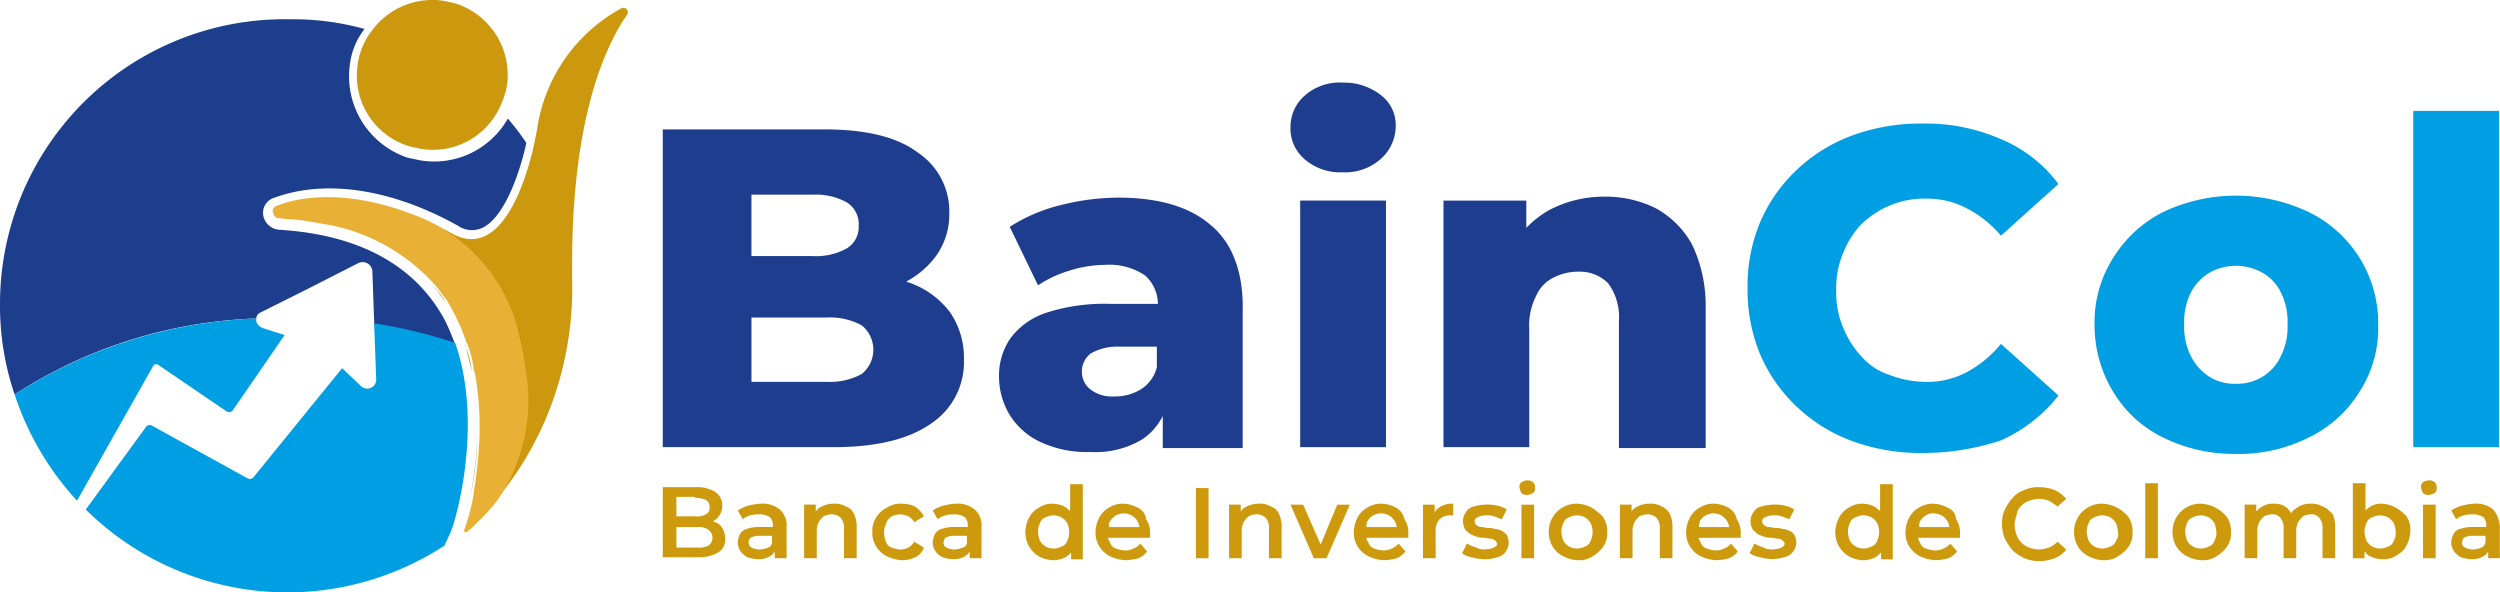 <svg id="logo-baincol" xmlns="http://www.w3.org/2000/svg" width="174.243" height="41.286" viewBox="0 0 174.243 41.286">
  <g id="Group_25" data-name="Group 25" transform="translate(46.193 5.758)">
    <path id="Path_256" data-name="Path 256" d="M85.322,24.033c-.136-.068-.272-.068-.34-.136a6.152,6.152,0,0,0,2.106-1.834,5,5,0,0,0,.883-2.989A4.919,4.919,0,0,0,85.8,14.93q-2.14-1.63-6.521-1.63H68V35.446H79.888c2.989,0,5.231-.543,6.793-1.63a5.142,5.142,0,0,0,2.31-4.483,5.6,5.6,0,0,0-.951-3.261A6.009,6.009,0,0,0,85.322,24.033Zm-6.861-6.182a4.387,4.387,0,0,1,2.378.543,1.779,1.779,0,0,1,.815,1.63,1.739,1.739,0,0,1-.815,1.562,4.387,4.387,0,0,1-2.378.543h-4.28v-4.28Zm3.4,12.5a4.655,4.655,0,0,1-2.446.543H74.182V26.411h5.231a4.655,4.655,0,0,1,2.446.543,2.177,2.177,0,0,1,0,3.4Z" transform="translate(-68 -10.039)" fill="#1e3d8e"/>
    <path id="Path_257" data-name="Path 257" d="M117.241,22.2c-1.494-1.291-3.668-1.9-6.453-1.9a16.8,16.8,0,0,0-4.076.543,11.593,11.593,0,0,0-3.464,1.494l1.97,4.076a8.078,8.078,0,0,1,2.174-1.019,8.438,8.438,0,0,1,2.513-.408,4.4,4.4,0,0,1,2.785.747,2.69,2.69,0,0,1,.883,1.97h-3.4a13.124,13.124,0,0,0-4.348.611,5.089,5.089,0,0,0-2.513,1.766A4.59,4.59,0,0,0,102.5,32.8a5.2,5.2,0,0,0,.747,2.649,4.991,4.991,0,0,0,2.174,1.9,7.693,7.693,0,0,0,3.464.679,6.285,6.285,0,0,0,3.6-.883,4.152,4.152,0,0,0,1.427-1.63v2.242h5.57v-9.51C119.551,25.463,118.736,23.425,117.241,22.2Zm-4.891,11.48a3.365,3.365,0,0,1-1.834.476,2.454,2.454,0,0,1-1.63-.476,1.543,1.543,0,0,1-.611-1.223,1.578,1.578,0,0,1,.611-1.291,3.733,3.733,0,0,1,2.038-.476H113.5V32.12A2.533,2.533,0,0,1,112.35,33.682Z" transform="translate(-79.064 -12.284)" fill="#1e3d8e"/>
    <path id="Path_258" data-name="Path 258" d="M138.718,9.383a4.142,4.142,0,0,0-2.649-.883,3.68,3.68,0,0,0-2.649.883,2.9,2.9,0,0,0-1.019,2.242,2.805,2.805,0,0,0,1.019,2.242,3.791,3.791,0,0,0,2.649.883,3.712,3.712,0,0,0,2.649-.951,3.083,3.083,0,0,0,1.019-2.378A2.6,2.6,0,0,0,138.718,9.383Z" transform="translate(-88.652 -8.5)" fill="#1e3d8e"/>
    <rect id="Rectangle_14" data-name="Rectangle 14" width="5.978" height="17.187" transform="translate(44.427 8.22)" fill="#1e3d8e"/>
    <path id="Path_259" data-name="Path 259" d="M165.422,23.529a6.386,6.386,0,0,0-2.513-2.513,7.8,7.8,0,0,0-3.6-.815,8.166,8.166,0,0,0-3.872.951,6.915,6.915,0,0,0-1.562,1.223v-1.9H148.1V37.658h5.978v-8.22a4.5,4.5,0,0,1,.476-2.31,2.525,2.525,0,0,1,1.223-1.291,3.761,3.761,0,0,1,1.766-.408,2.765,2.765,0,0,1,2.038.815,3.979,3.979,0,0,1,.747,2.649v8.831h6.046v-9.85A9.812,9.812,0,0,0,165.422,23.529Z" transform="translate(-93.687 -12.252)" fill="#1e3d8e"/>
  </g>
  <g id="Group_27" data-name="Group 27" transform="translate(145.984 13.638)">
    <g id="Group_26" data-name="Group 26">
      <path id="Path_260" data-name="Path 260" d="M224.75,38.1a11.251,11.251,0,0,1-5.095-1.155,8.3,8.3,0,0,1-3.464-3.193,8.91,8.91,0,0,1-1.291-4.619,8.385,8.385,0,0,1,1.291-4.687,8.726,8.726,0,0,1,3.464-3.193,11.816,11.816,0,0,1,10.19,0,8.6,8.6,0,0,1,4.823,7.88,8.161,8.161,0,0,1-1.291,4.619,8.482,8.482,0,0,1-3.532,3.193A10.847,10.847,0,0,1,224.75,38.1Zm0-4.891a3.365,3.365,0,0,0,1.834-.476,3.286,3.286,0,0,0,1.291-1.427,4.559,4.559,0,0,0,.476-2.242,4.559,4.559,0,0,0-.476-2.242,3.133,3.133,0,0,0-1.291-1.359,3.775,3.775,0,0,0-3.668,0,3.532,3.532,0,0,0-1.291,1.359,4.559,4.559,0,0,0-.476,2.242,4.559,4.559,0,0,0,.476,2.242,3.76,3.76,0,0,0,1.291,1.427A3.365,3.365,0,0,0,224.75,33.211Z" transform="translate(-214.9 -20.1)" fill="#009ee2"/>
    </g>
  </g>
  <path id="Path_261" data-name="Path 261" d="M247.6,34.836V11.4h5.978V34.836Z" transform="translate(-79.403 -3.672)" fill="#009ee2"/>
  <path id="Path_262" data-name="Path 262" d="M191.46,35.661a13.823,13.823,0,0,1-4.823-.815,11.24,11.24,0,0,1-3.872-2.378,10.873,10.873,0,0,1-2.581-3.668,11.659,11.659,0,0,1-.883-4.619,11.431,11.431,0,0,1,.883-4.619,10.873,10.873,0,0,1,2.581-3.668,11.24,11.24,0,0,1,3.872-2.378,13.823,13.823,0,0,1,4.823-.815,13.05,13.05,0,0,1,5.5,1.087,9.614,9.614,0,0,1,4.008,3.125l-4.008,3.6a7.731,7.731,0,0,0-2.378-1.9,5.9,5.9,0,0,0-2.853-.679,6.141,6.141,0,0,0-2.513.476,6.6,6.6,0,0,0-1.97,1.291,6.159,6.159,0,0,0-1.291,2.038,6.251,6.251,0,0,0-.476,2.581,6.251,6.251,0,0,0,.476,2.581,6.474,6.474,0,0,0,1.291,2.038,4.35,4.35,0,0,0,1.97,1.291,7.2,7.2,0,0,0,2.513.476,5.9,5.9,0,0,0,2.853-.679,8,8,0,0,0,2.378-1.97l4.008,3.6a10.552,10.552,0,0,1-4.008,3.125A17.3,17.3,0,0,1,191.46,35.661Z" transform="translate(-57.5 -4.089)" fill="#009ee2"/>
  <g id="Group_28" data-name="Group 28" transform="translate(46.193 33.474)">
    <path id="Path_263" data-name="Path 263" d="M71.668,52.446c-.068,0-.136-.068-.2-.068a.913.913,0,0,0,.476-.408,1.148,1.148,0,0,0,.2-.679,1.1,1.1,0,0,0-.476-.951A2.5,2.5,0,0,0,70.31,50H68v4.891h2.446a2.761,2.761,0,0,0,1.427-.34,1.028,1.028,0,0,0,.476-.951,1.369,1.369,0,0,0-.2-.747A.978.978,0,0,0,71.668,52.446Zm-1.427-1.7a2.1,2.1,0,0,1,.747.136.551.551,0,0,1,.272.543.455.455,0,0,1-.272.476,1.233,1.233,0,0,1-.747.136H68.951V50.679h1.291Zm.951,3.329a1.344,1.344,0,0,1-.747.136H68.951V52.785h1.494a1.093,1.093,0,0,1,.747.2.679.679,0,0,1,0,1.087Z" transform="translate(-68 -49.524)" fill="#ce9a0d"/>
    <path id="Path_264" data-name="Path 264" d="M77.33,51.7a3.976,3.976,0,0,0-.883.136,2.511,2.511,0,0,0-.747.34l.34.611a1.365,1.365,0,0,1,.543-.272,1.881,1.881,0,0,1,.611-.068,1.22,1.22,0,0,1,.747.2.83.83,0,0,1,.2.611v.068h-.951a2.661,2.661,0,0,0-.883.136.718.718,0,0,0-.476.408,1.28,1.28,0,0,0-.136.543,1.1,1.1,0,0,0,.2.611,1.383,1.383,0,0,0,.476.408,2.442,2.442,0,0,0,.747.136,1.449,1.449,0,0,0,.815-.2.819.819,0,0,0,.34-.34V55.5H79.1V53.33a1.453,1.453,0,0,0-.476-1.223A1.839,1.839,0,0,0,77.33,51.7Zm.476,3.057a1.622,1.622,0,0,1-.611.136,1.28,1.28,0,0,1-.543-.136.374.374,0,0,1-.2-.34.519.519,0,0,1,.136-.34,1.148,1.148,0,0,1,.611-.136h.883v.408A.372.372,0,0,1,77.806,54.757Z" transform="translate(-70.469 -50.07)" fill="#ce9a0d"/>
    <path id="Path_265" data-name="Path 265" d="M85.421,51.9a1.449,1.449,0,0,0-.815-.2,1.88,1.88,0,0,0-.883.2,1,1,0,0,0-.408.34v-.476H82.5V55.5h.883V53.6a1.357,1.357,0,0,1,.136-.611,1.8,1.8,0,0,1,.34-.408,1.28,1.28,0,0,1,.543-.136.872.872,0,0,1,.679.272,1.093,1.093,0,0,1,.2.747V55.5h.883V53.33a1.973,1.973,0,0,0-.2-.951A.942.942,0,0,0,85.421,51.9Z" transform="translate(-72.65 -50.07)" fill="#ce9a0d"/>
    <path id="Path_266" data-name="Path 266" d="M90.859,52.583a1.622,1.622,0,0,1,.611-.136,1.6,1.6,0,0,1,.543.136,1.154,1.154,0,0,1,.408.408l.679-.408a1.927,1.927,0,0,0-.611-.679,2.17,2.17,0,0,0-.951-.2,1.637,1.637,0,0,0-1.019.272,1.807,1.807,0,0,0-.747.679A1.637,1.637,0,0,0,89.5,53.67a1.769,1.769,0,0,0,.272,1.019,1.807,1.807,0,0,0,.747.679,2.847,2.847,0,0,0,1.019.272,2.17,2.17,0,0,0,.951-.2,1.215,1.215,0,0,0,.611-.679l-.679-.408a1.154,1.154,0,0,1-.408.408,1.28,1.28,0,0,1-.543.136,1.983,1.983,0,0,1-.611-.136.612.612,0,0,1-.408-.408,1.983,1.983,0,0,1-.136-.611,1.356,1.356,0,0,1,.136-.611A.844.844,0,0,1,90.859,52.583Z" transform="translate(-74.895 -50.07)" fill="#ce9a0d"/>
    <path id="Path_267" data-name="Path 267" d="M97.33,51.7a3.976,3.976,0,0,0-.883.136,2.511,2.511,0,0,0-.747.34l.34.611a1.365,1.365,0,0,1,.543-.272,1.881,1.881,0,0,1,.611-.068,1.22,1.22,0,0,1,.747.2.83.83,0,0,1,.2.611v.068h-.951a2.661,2.661,0,0,0-.883.136.718.718,0,0,0-.476.408,1.28,1.28,0,0,0-.136.543,1.1,1.1,0,0,0,.2.611,1.383,1.383,0,0,0,.476.408,2.442,2.442,0,0,0,.747.136,1.449,1.449,0,0,0,.815-.2.819.819,0,0,0,.34-.34V55.5H99.1V53.33a1.453,1.453,0,0,0-.476-1.223A1.839,1.839,0,0,0,97.33,51.7Zm.476,3.057a1.622,1.622,0,0,1-.611.136,1.28,1.28,0,0,1-.543-.136.374.374,0,0,1-.2-.34.519.519,0,0,1,.136-.34,1.148,1.148,0,0,1,.611-.136h.883v.408A.372.372,0,0,1,97.806,54.757Z" transform="translate(-76.883 -50.07)" fill="#ce9a0d"/>
    <path id="Path_268" data-name="Path 268" d="M108.257,51.534a1.192,1.192,0,0,0-.34-.272,1.809,1.809,0,0,0-.815-.2,1.56,1.56,0,0,0-.951.272,1.637,1.637,0,0,0-.679.679,2.25,2.25,0,0,0-.272,1.019,1.942,1.942,0,0,0,.951,1.7A2.211,2.211,0,0,0,107.1,55a1.88,1.88,0,0,0,.883-.2,1.8,1.8,0,0,0,.408-.34v.476h.815V49.7h-.883v1.834Zm-.136,2.106a.612.612,0,0,1-.408.408,1.155,1.155,0,0,1-1.087,0,1.154,1.154,0,0,1-.408-.408,1.983,1.983,0,0,1-.136-.611,1.356,1.356,0,0,1,.136-.611.612.612,0,0,1,.408-.408,1.155,1.155,0,0,1,1.087,0,1.153,1.153,0,0,1,.408.408,1.444,1.444,0,0,1,0,1.223Z" transform="translate(-79.93 -49.428)" fill="#ce9a0d"/>
    <path id="Path_269" data-name="Path 269" d="M115.321,51.972a2.211,2.211,0,0,0-.951-.272,1.769,1.769,0,0,0-1.019.272,1.637,1.637,0,0,0-.679.679,2.25,2.25,0,0,0-.272,1.019,1.769,1.769,0,0,0,.272,1.019,1.807,1.807,0,0,0,.747.679,2.848,2.848,0,0,0,1.087.272,3.442,3.442,0,0,0,.883-.136,1.479,1.479,0,0,0,.611-.476l-.476-.543a1.218,1.218,0,0,1-.476.34,1.28,1.28,0,0,1-.543.136,2.01,2.01,0,0,1-.679-.136.612.612,0,0,1-.408-.408c-.068-.136-.136-.2-.136-.34H116.2v-.272a1.637,1.637,0,0,0-.272-1.019A1,1,0,0,0,115.321,51.972Zm-1.9.951a1.153,1.153,0,0,1,.408-.408,1.155,1.155,0,0,1,1.087,0,1.153,1.153,0,0,1,.408.408.965.965,0,0,1,.136.408h-2.106A.449.449,0,0,1,113.419,52.923Z" transform="translate(-82.239 -50.07)" fill="#ce9a0d"/>
    <rect id="Rectangle_15" data-name="Rectangle 15" width="0.883" height="4.891" transform="translate(37.158 0.543)" fill="#ce9a0d"/>
    <path id="Path_270" data-name="Path 270" d="M129.021,51.9a1.449,1.449,0,0,0-.815-.2,1.88,1.88,0,0,0-.883.2,1,1,0,0,0-.408.34v-.476H126.1V55.5h.883V53.6a1.356,1.356,0,0,1,.136-.611,1.8,1.8,0,0,1,.34-.408,1.28,1.28,0,0,1,.543-.136.872.872,0,0,1,.679.272,1.093,1.093,0,0,1,.2.747V55.5h.883V53.33a1.973,1.973,0,0,0-.2-.951A.942.942,0,0,0,129.021,51.9Z" transform="translate(-86.632 -50.07)" fill="#ce9a0d"/>
    <path id="Path_271" data-name="Path 271" d="M134.506,54.585,133.283,51.8H132.4l1.63,3.736h.883l1.63-3.736h-.883Z" transform="translate(-88.652 -50.102)" fill="#ce9a0d"/>
    <path id="Path_272" data-name="Path 272" d="M141.821,51.972a2.211,2.211,0,0,0-.951-.272,1.769,1.769,0,0,0-1.019.272,1.637,1.637,0,0,0-.679.679,2.25,2.25,0,0,0-.272,1.019,1.769,1.769,0,0,0,.272,1.019,1.807,1.807,0,0,0,.747.679,2.848,2.848,0,0,0,1.087.272,3.442,3.442,0,0,0,.883-.136,1.479,1.479,0,0,0,.611-.476l-.476-.543a1.219,1.219,0,0,1-.476.34,1.28,1.28,0,0,1-.543.136,2.01,2.01,0,0,1-.679-.136.612.612,0,0,1-.408-.408c-.068-.136-.136-.2-.136-.34H142.7v-.272a1.637,1.637,0,0,0-.272-1.019A1.147,1.147,0,0,0,141.821,51.972Zm-1.97.951a1.154,1.154,0,0,1,.408-.408,1.155,1.155,0,0,1,1.087,0,1.153,1.153,0,0,1,.408.408.966.966,0,0,1,.136.408h-2.106A.861.861,0,0,1,139.851,52.923Z" transform="translate(-90.737 -50.07)" fill="#ce9a0d"/>
    <path id="Path_273" data-name="Path 273" d="M146.815,52.311v-.543H146V55.5h.883V53.67a1.153,1.153,0,0,1,.272-.883,1.083,1.083,0,0,1,.815-.272h.136V51.7a1.7,1.7,0,0,0-.883.2A1.154,1.154,0,0,0,146.815,52.311Z" transform="translate(-93.014 -50.07)" fill="#ce9a0d"/>
    <path id="Path_274" data-name="Path 274" d="M152.785,53.634a.982.982,0,0,0-.476-.136,1.156,1.156,0,0,0-.476-.068c-.136,0-.34-.068-.476-.068a.519.519,0,0,1-.34-.136.353.353,0,0,1-.136-.272c0-.136.068-.2.2-.272a1.357,1.357,0,0,1,.611-.136,1.5,1.5,0,0,1,.543.068c.2.068.34.136.543.2l.34-.679a2.034,2.034,0,0,0-.679-.272,3.046,3.046,0,0,0-.747-.068,3.442,3.442,0,0,0-.883.136.844.844,0,0,0-.543.408,1.1,1.1,0,0,0-.2.611,1.28,1.28,0,0,0,.136.543c.068.136.2.2.34.34a3.313,3.313,0,0,0,.476.2,1.156,1.156,0,0,0,.476.068c.136,0,.34.068.476.068a.519.519,0,0,1,.34.136c.068.068.136.136.136.2,0,.136-.068.2-.2.272a1.356,1.356,0,0,1-.611.136,1.117,1.117,0,0,1-.679-.136,2.413,2.413,0,0,1-.611-.272L150,55.2a2.034,2.034,0,0,0,.679.272,3.976,3.976,0,0,0,.883.136,3.015,3.015,0,0,0,.883-.136.989.989,0,0,0,.611-.408,1.1,1.1,0,0,0,.2-.611,1.28,1.28,0,0,0-.136-.543A1.193,1.193,0,0,0,152.785,53.634Z" transform="translate(-94.296 -50.102)" fill="#ce9a0d"/>
    <path id="Path_275" data-name="Path 275" d="M156.443,49.3a.966.966,0,0,0-.408.136.374.374,0,0,0-.136.34.966.966,0,0,0,.136.408.5.5,0,0,0,.408.136.965.965,0,0,0,.408-.136c.136-.136.136-.2.136-.408a.519.519,0,0,0-.136-.34A.728.728,0,0,0,156.443,49.3Z" transform="translate(-96.189 -49.3)" fill="#ce9a0d"/>
    <rect id="Rectangle_16" data-name="Rectangle 16" width="0.883" height="3.736" transform="translate(59.847 1.698)" fill="#ce9a0d"/>
    <path id="Path_276" data-name="Path 276" d="M161.889,51.972a2.518,2.518,0,0,0-1.019-.272,1.942,1.942,0,0,0-1.97,1.97,1.917,1.917,0,0,0,.272,1.019,1.807,1.807,0,0,0,.747.679,2.25,2.25,0,0,0,1.019.272,1.637,1.637,0,0,0,1.019-.272,2.35,2.35,0,0,0,.747-.679,1.637,1.637,0,0,0,.272-1.019,1.769,1.769,0,0,0-.272-1.019A3.6,3.6,0,0,0,161.889,51.972Zm-.068,2.31a.612.612,0,0,1-.408.408,1.155,1.155,0,0,1-1.087,0,1.154,1.154,0,0,1-.408-.408,1.984,1.984,0,0,1-.136-.611,1.357,1.357,0,0,1,.136-.611.612.612,0,0,1,.408-.408,1.155,1.155,0,0,1,1.087,0,1.154,1.154,0,0,1,.408.408,1.444,1.444,0,0,1,0,1.223Z" transform="translate(-97.151 -50.07)" fill="#ce9a0d"/>
    <path id="Path_277" data-name="Path 277" d="M169.121,51.9a1.449,1.449,0,0,0-.815-.2,1.88,1.88,0,0,0-.883.2,1,1,0,0,0-.408.34v-.476H166.2V55.5h.883V53.6a1.356,1.356,0,0,1,.136-.611,1.8,1.8,0,0,1,.34-.408,1.28,1.28,0,0,1,.543-.136.872.872,0,0,1,.679.272,1.093,1.093,0,0,1,.2.747V55.5h.883V53.33a1.973,1.973,0,0,0-.2-.951A1.208,1.208,0,0,0,169.121,51.9Z" transform="translate(-99.492 -50.07)" fill="#ce9a0d"/>
    <path id="Path_278" data-name="Path 278" d="M175.921,51.972a2.211,2.211,0,0,0-.951-.272,1.769,1.769,0,0,0-1.019.272,1.637,1.637,0,0,0-.679.679A2.25,2.25,0,0,0,173,53.67a1.769,1.769,0,0,0,.272,1.019,1.807,1.807,0,0,0,.747.679,2.848,2.848,0,0,0,1.087.272,3.442,3.442,0,0,0,.883-.136,1.479,1.479,0,0,0,.611-.476l-.476-.543a1.218,1.218,0,0,1-.476.34,1.28,1.28,0,0,1-.543.136,2.01,2.01,0,0,1-.679-.136.612.612,0,0,1-.408-.408c-.068-.136-.136-.2-.136-.34H176.8v-.272a1.637,1.637,0,0,0-.272-1.019A1.147,1.147,0,0,0,175.921,51.972Zm-1.97.951a1.153,1.153,0,0,1,.408-.408,1.155,1.155,0,0,1,1.087,0,1.154,1.154,0,0,1,.408.408.966.966,0,0,1,.136.408h-2.106C173.883,53.194,173.951,53.059,173.951,52.923Z" transform="translate(-101.672 -50.07)" fill="#ce9a0d"/>
    <path id="Path_279" data-name="Path 279" d="M182.285,53.634a.982.982,0,0,0-.476-.136,1.156,1.156,0,0,0-.476-.068c-.136,0-.34-.068-.476-.068a.519.519,0,0,1-.34-.136.353.353,0,0,1-.136-.272c0-.136.068-.2.2-.272a1.356,1.356,0,0,1,.611-.136,1.5,1.5,0,0,1,.543.068c.2.068.34.136.543.2l.34-.679a2.035,2.035,0,0,0-.679-.272,3.047,3.047,0,0,0-.747-.068,3.441,3.441,0,0,0-.883.136.844.844,0,0,0-.543.408,1.1,1.1,0,0,0-.2.611,1.28,1.28,0,0,0,.136.543c.068.136.2.2.34.34a3.311,3.311,0,0,0,.475.2,1.156,1.156,0,0,0,.476.068c.136,0,.34.068.476.068a.519.519,0,0,1,.34.136c.068.068.136.136.136.2,0,.136-.068.2-.2.272a1.357,1.357,0,0,1-.611.136,1.117,1.117,0,0,1-.679-.136,2.413,2.413,0,0,1-.611-.272l-.34.679a2.034,2.034,0,0,0,.679.272,3.976,3.976,0,0,0,.883.136,3.015,3.015,0,0,0,.883-.136.989.989,0,0,0,.611-.408,1.1,1.1,0,0,0,.2-.611,1.28,1.28,0,0,0-.136-.543A.678.678,0,0,0,182.285,53.634Z" transform="translate(-103.757 -50.102)" fill="#ce9a0d"/>
    <path id="Path_280" data-name="Path 280" d="M191.357,51.534a1.193,1.193,0,0,0-.34-.272,1.809,1.809,0,0,0-.815-.2,1.56,1.56,0,0,0-.951.272,1.637,1.637,0,0,0-.679.679,2.251,2.251,0,0,0-.272,1.019,1.942,1.942,0,0,0,.951,1.7A2.211,2.211,0,0,0,190.2,55a1.88,1.88,0,0,0,.883-.2,1.8,1.8,0,0,0,.408-.34v.476h.815V49.7h-.883v1.834Zm-.136,2.106a.612.612,0,0,1-.408.408,1.155,1.155,0,0,1-1.087,0,1.154,1.154,0,0,1-.408-.408,1.984,1.984,0,0,1-.136-.611,1.357,1.357,0,0,1,.136-.611.612.612,0,0,1,.408-.408,1.155,1.155,0,0,1,1.087,0,1.153,1.153,0,0,1,.408.408,1.443,1.443,0,0,1,0,1.223Z" transform="translate(-106.579 -49.428)" fill="#ce9a0d"/>
    <path id="Path_281" data-name="Path 281" d="M198.421,51.972a2.211,2.211,0,0,0-.951-.272,1.769,1.769,0,0,0-1.019.272,1.637,1.637,0,0,0-.679.679,2.251,2.251,0,0,0-.272,1.019,1.769,1.769,0,0,0,.272,1.019,1.807,1.807,0,0,0,.747.679,2.848,2.848,0,0,0,1.087.272,3.442,3.442,0,0,0,.883-.136,1.479,1.479,0,0,0,.611-.476l-.475-.543a1.219,1.219,0,0,1-.476.34,1.28,1.28,0,0,1-.543.136,2.01,2.01,0,0,1-.679-.136.612.612,0,0,1-.408-.408c-.068-.136-.136-.2-.136-.34H199.3v-.272a1.637,1.637,0,0,0-.272-1.019A.9.9,0,0,0,198.421,51.972Zm-1.9.951a1.154,1.154,0,0,1,.408-.408.817.817,0,0,1,.543-.136,1.28,1.28,0,0,1,.543.136,1.153,1.153,0,0,1,.408.408.965.965,0,0,1,.136.408h-2.106A.862.862,0,0,1,196.519,52.923Z" transform="translate(-108.888 -50.07)" fill="#ce9a0d"/>
    <path id="Path_282" data-name="Path 282" d="M206.759,51.291a1.479,1.479,0,0,1,.543-.34,2.413,2.413,0,0,1,.679-.136,2.01,2.01,0,0,1,.679.136,3.19,3.19,0,0,1,.611.408l.611-.543a2.343,2.343,0,0,0-.815-.611,2.816,2.816,0,0,0-1.087-.2,2.268,2.268,0,0,0-1.019.2,1.732,1.732,0,0,0-.815.543,3.413,3.413,0,0,0-.543.815,2.268,2.268,0,0,0-.2,1.019,2.726,2.726,0,0,0,.2,1.019,5.667,5.667,0,0,0,.543.815,3.413,3.413,0,0,0,.815.543,2.726,2.726,0,0,0,1.019.2,2.816,2.816,0,0,0,1.087-.2,1.855,1.855,0,0,0,.815-.611l-.611-.543a1.6,1.6,0,0,1-.611.408,2.413,2.413,0,0,1-.679.136,2.01,2.01,0,0,1-.679-.136,1.425,1.425,0,0,1-.883-.883,2.414,2.414,0,0,1-.136-.679,2.01,2.01,0,0,1,.136-.679A1.046,1.046,0,0,1,206.759,51.291Z" transform="translate(-112.063 -49.524)" fill="#ce9a0d"/>
    <path id="Path_283" data-name="Path 283" d="M215.789,51.972a2.518,2.518,0,0,0-1.019-.272,1.942,1.942,0,0,0-1.97,1.97,1.917,1.917,0,0,0,.272,1.019,1.807,1.807,0,0,0,.747.679,2.25,2.25,0,0,0,1.019.272,1.637,1.637,0,0,0,1.019-.272,2.35,2.35,0,0,0,.747-.679,1.637,1.637,0,0,0,.272-1.019,1.769,1.769,0,0,0-.272-1.019A2.565,2.565,0,0,0,215.789,51.972Zm-.068,2.31a.613.613,0,0,1-.408.408,1.155,1.155,0,0,1-1.087,0,1.153,1.153,0,0,1-.408-.408,1.983,1.983,0,0,1-.136-.611,1.356,1.356,0,0,1,.136-.611.612.612,0,0,1,.408-.408,1.155,1.155,0,0,1,1.087,0,1.153,1.153,0,0,1,.408.408,1.983,1.983,0,0,1,.136.611A.693.693,0,0,1,215.721,54.281Z" transform="translate(-114.436 -50.07)" fill="#ce9a0d"/>
    <rect id="Rectangle_17" data-name="Rectangle 17" width="0.883" height="5.231" transform="translate(103.323 0.204)" fill="#ce9a0d"/>
    <path id="Path_284" data-name="Path 284" d="M225.889,51.972a2.519,2.519,0,0,0-1.019-.272,1.942,1.942,0,0,0-1.97,1.97,1.917,1.917,0,0,0,.272,1.019,1.807,1.807,0,0,0,.747.679,2.251,2.251,0,0,0,1.019.272,1.637,1.637,0,0,0,1.019-.272,2.35,2.35,0,0,0,.747-.679,1.637,1.637,0,0,0,.272-1.019,1.769,1.769,0,0,0-.272-1.019A2.565,2.565,0,0,0,225.889,51.972Zm-.068,2.31a.612.612,0,0,1-.408.408,1.155,1.155,0,0,1-1.087,0,1.153,1.153,0,0,1-.408-.408,1.983,1.983,0,0,1-.136-.611,1.356,1.356,0,0,1,.136-.611.612.612,0,0,1,.408-.408,1.155,1.155,0,0,1,1.087,0,1.154,1.154,0,0,1,.408.408,1.983,1.983,0,0,1,.136.611A1.01,1.01,0,0,1,225.821,54.281Z" transform="translate(-117.675 -50.07)" fill="#ce9a0d"/>
    <path id="Path_285" data-name="Path 285" d="M235.734,51.9a1.449,1.449,0,0,0-.815-.2,1.56,1.56,0,0,0-.951.272c-.2.136-.34.2-.408.408a1.8,1.8,0,0,0-.34-.408,1.365,1.365,0,0,0-.883-.272,1.449,1.449,0,0,0-.815.2,1.8,1.8,0,0,0-.408.34v-.476H230.3V55.5h.883V53.6a1.356,1.356,0,0,1,.136-.611,1.8,1.8,0,0,1,.34-.408,1.28,1.28,0,0,1,.543-.136.662.662,0,0,1,.611.272,1.093,1.093,0,0,1,.2.747V55.5h.883V53.6a1.356,1.356,0,0,1,.136-.611,1.8,1.8,0,0,1,.34-.408,1.28,1.28,0,0,1,.543-.136.662.662,0,0,1,.611.272,1.093,1.093,0,0,1,.2.747V55.5h.883V53.33a1.973,1.973,0,0,0-.2-.951C236.142,52.176,236.006,51.972,235.734,51.9Z" transform="translate(-120.048 -50.07)" fill="#ce9a0d"/>
    <path id="Path_286" data-name="Path 286" d="M244.389,51.3a2.211,2.211,0,0,0-.951-.272,1.449,1.449,0,0,0-.815.2,1.481,1.481,0,0,0-.34.272V49.6H241.4v5.231h.815v-.476c.136.136.2.272.408.34a1.88,1.88,0,0,0,.883.2,1.56,1.56,0,0,0,.951-.272,1.637,1.637,0,0,0,.679-.679,2.251,2.251,0,0,0,.272-1.019,1.637,1.637,0,0,0-.272-1.019A2.962,2.962,0,0,0,244.389,51.3Zm-.136,2.31a.612.612,0,0,1-.408.408,1.155,1.155,0,0,1-1.087,0,1.153,1.153,0,0,1-.408-.408,1.984,1.984,0,0,1-.136-.611,1.357,1.357,0,0,1,.136-.611.612.612,0,0,1,.408-.408,1.155,1.155,0,0,1,1.087,0,1.154,1.154,0,0,1,.408.408,1.983,1.983,0,0,1,.136.611A1.01,1.01,0,0,1,244.253,53.608Z" transform="translate(-123.607 -49.396)" fill="#ce9a0d"/>
    <rect id="Rectangle_18" data-name="Rectangle 18" width="0.883" height="3.736" transform="translate(122.684 1.698)" fill="#ce9a0d"/>
    <path id="Path_287" data-name="Path 287" d="M248.943,49.3a.966.966,0,0,0-.408.136.374.374,0,0,0-.136.34.965.965,0,0,0,.136.408.5.5,0,0,0,.408.136.966.966,0,0,0,.408-.136c.136-.136.136-.2.136-.408a.519.519,0,0,0-.136-.34A.574.574,0,0,0,248.943,49.3Z" transform="translate(-125.852 -49.3)" fill="#ce9a0d"/>
    <path id="Path_288" data-name="Path 288" d="M254.421,52.108a1.839,1.839,0,0,0-1.291-.408,3.975,3.975,0,0,0-.883.136,2.511,2.511,0,0,0-.747.34l.34.611a1.366,1.366,0,0,1,.543-.272,1.88,1.88,0,0,1,.611-.068,1.22,1.22,0,0,1,.747.2.83.83,0,0,1,.2.611v.068h-.951a2.661,2.661,0,0,0-.883.136.718.718,0,0,0-.476.408,1.28,1.28,0,0,0-.136.543,1.1,1.1,0,0,0,.2.611,1.383,1.383,0,0,0,.476.408,2.442,2.442,0,0,0,.747.136,1.449,1.449,0,0,0,.815-.2.819.819,0,0,0,.34-.34V55.5h.815V53.33A2.024,2.024,0,0,0,254.421,52.108Zm-.815,2.649a1.622,1.622,0,0,1-.611.136,1.28,1.28,0,0,1-.543-.136.374.374,0,0,1-.2-.34.519.519,0,0,1,.136-.34,1.148,1.148,0,0,1,.611-.136h.883v.408A.459.459,0,0,1,253.606,54.757Z" transform="translate(-126.846 -50.07)" fill="#ce9a0d"/>
  </g>
  <g id="Group_30" data-name="Group 30" transform="translate(0 0)">
    <path id="Path_289" data-name="Path 289" d="M17.866,22.853a.459.459,0,0,1,.272-.408l3.261-1.63L25,18.981a.683.683,0,0,1,.951.543l.136,3.8a35.994,35.994,0,0,1,5.638,1.359,16.593,16.593,0,0,0-.679-1.63c-2.038-3.872-5.978-6.046-11.616-6.386a1.227,1.227,0,0,1-1.087-1.019,1.1,1.1,0,0,1,.815-1.223c3.532-1.291,8.152-.611,12.771,1.97a1.711,1.711,0,0,0,1.7.136c1.427-.679,2.513-3.464,3.057-5.91a15.951,15.951,0,0,0-1.291-1.7,5.9,5.9,0,0,1-6.046,2.921c-.34-.068-.679-.136-.951-.2a5.98,5.98,0,0,1-4.008-6.521,4.954,4.954,0,0,1,1.019-2.446A18.567,18.567,0,0,0,20.243,2,19.837,19.837,0,0,0,0,21.9a19.135,19.135,0,0,0,1.019,6.25A32.989,32.989,0,0,1,17.866,22.853Z" transform="translate(0 -0.656)" fill="#1c3e8c"/>
    <path id="Path_290" data-name="Path 290" d="M34.206,47.805c.408-.883,2.31-7.608.34-13.247A35.995,35.995,0,0,0,28.908,33.2v.272l.136,3.668a.628.628,0,0,1-1.087.408l-1.291-1.223-6.182,7.608a.32.32,0,0,1-.408.068l-6.657-3.668a.32.32,0,0,0-.408.068L8.8,46.175a19.994,19.994,0,0,0,25,2.513h0Z" transform="translate(-2.822 -10.663)" fill="#009ee2"/>
    <path id="Path_291" data-name="Path 291" d="M11.554,35.961l4.687,3.193a.336.336,0,0,0,.476-.068l3.6-5.231-1.494-.476c-.34-.136-.543-.408-.476-.679A33.418,33.418,0,0,0,1.5,38a20.329,20.329,0,0,0,4.348,7.4l5.3-9.374A.256.256,0,0,1,11.554,35.961Z" transform="translate(-0.481 -10.503)" fill="#009ee2"/>
    <g id="Group_29" data-name="Group 29" transform="translate(18.953)">
      <path id="Path_292" data-name="Path 292" d="M40.2,10.2c.272.068.543.136.883.2a5.147,5.147,0,0,0,5.434-2.785,6.083,6.083,0,0,0,.543-1.562A5.223,5.223,0,0,0,43.53.279c-.272-.068-.543-.136-.883-.2a5.233,5.233,0,0,0-4.959,2.038,4.988,4.988,0,0,0-1.019,2.378A5.145,5.145,0,0,0,40.2,10.2Z" transform="translate(-30.691 -0.024)" fill="#cc980e"/>
      <path id="Path_293" data-name="Path 293" d="M52.219.871a11.493,11.493,0,0,0-5.842,8.423c-.068.408-.2,1.019-.34,1.63-.747,2.921-2.446,7.337-5.57,5.638-4.959-2.717-9.307-2.989-12.228-1.9a.411.411,0,0,0-.34.408.5.5,0,0,1,.34-.408c2.31-.883,5.638-.883,9.374.611a11.678,11.678,0,0,1,7.337,7.948,15.154,15.154,0,0,1,.611,3.193,11.98,11.98,0,0,1-2.038,8.7,22.309,22.309,0,0,0,4.144-7.472,23.2,23.2,0,0,0,1.155-7.88V18.669c0-10.19,2.31-15.149,3.8-17.322A.314.314,0,0,0,52.219.871Z" transform="translate(-27.9 -0.276)" fill="#cc980e"/>
      <path id="Path_294" data-name="Path 294" d="M45.219,30.391A6.087,6.087,0,0,0,44.2,29.1C44.608,29.508,44.879,29.983,45.219,30.391Z" transform="translate(-33.127 -9.348)" fill="#cc980e"/>
      <path id="Path_295" data-name="Path 295" d="M47.768,35.6c0-.068-.068-.136-.068-.2h0c.068,0,.068.136.068.2l.408,1.63A5.734,5.734,0,0,0,47.768,35.6Z" transform="translate(-34.25 -11.369)" fill="#cc980e"/>
      <path id="Path_296" data-name="Path 296" d="M48.268,48.876h0a33.684,33.684,0,0,0,.476-4.076,24.424,24.424,0,0,1-.543,4.416A2.942,2.942,0,0,1,48.268,48.876Z" transform="translate(-34.41 -14.383)" fill="#cc980e"/>
    </g>
    <path id="Path_297" data-name="Path 297" d="M45.662,32.579c-.2-1.562-.543-2.785-.611-3.193a11.678,11.678,0,0,0-7.337-7.948c-3.736-1.427-7.065-1.494-9.374-.611a.411.411,0,0,0-.34.408.572.572,0,0,0,.272.476c.272,0,.543.068.815.068h.068c1.019.068,1.9.272,2.785.408a13.31,13.31,0,0,1,7.2,4.008c.408.408.679.883,1.019,1.291.136.272.272.476.408.747a13.209,13.209,0,0,1,.883,2.038.237.237,0,0,0,.068.136h0c0,.068.068.136.068.2a6.375,6.375,0,0,1,.408,1.63.25.25,0,0,0,.068.2,19.842,19.842,0,0,1,.34,3.4v1.019a31.827,31.827,0,0,1-.408,4.008v.068a2.4,2.4,0,0,0-.068.408,16.934,16.934,0,0,1-.543,1.97c-.068.136-.068.272,0,.272h0a.094.094,0,0,0,.136,0l.34-.272h0l.2-.2.408-.408a10.446,10.446,0,0,0,.815-.883,3.733,3.733,0,0,0,.476-.611A12.275,12.275,0,0,0,45.662,32.579Z" transform="translate(-8.979 -6.509)" fill="#e8b135"/>
  </g>
</svg>
